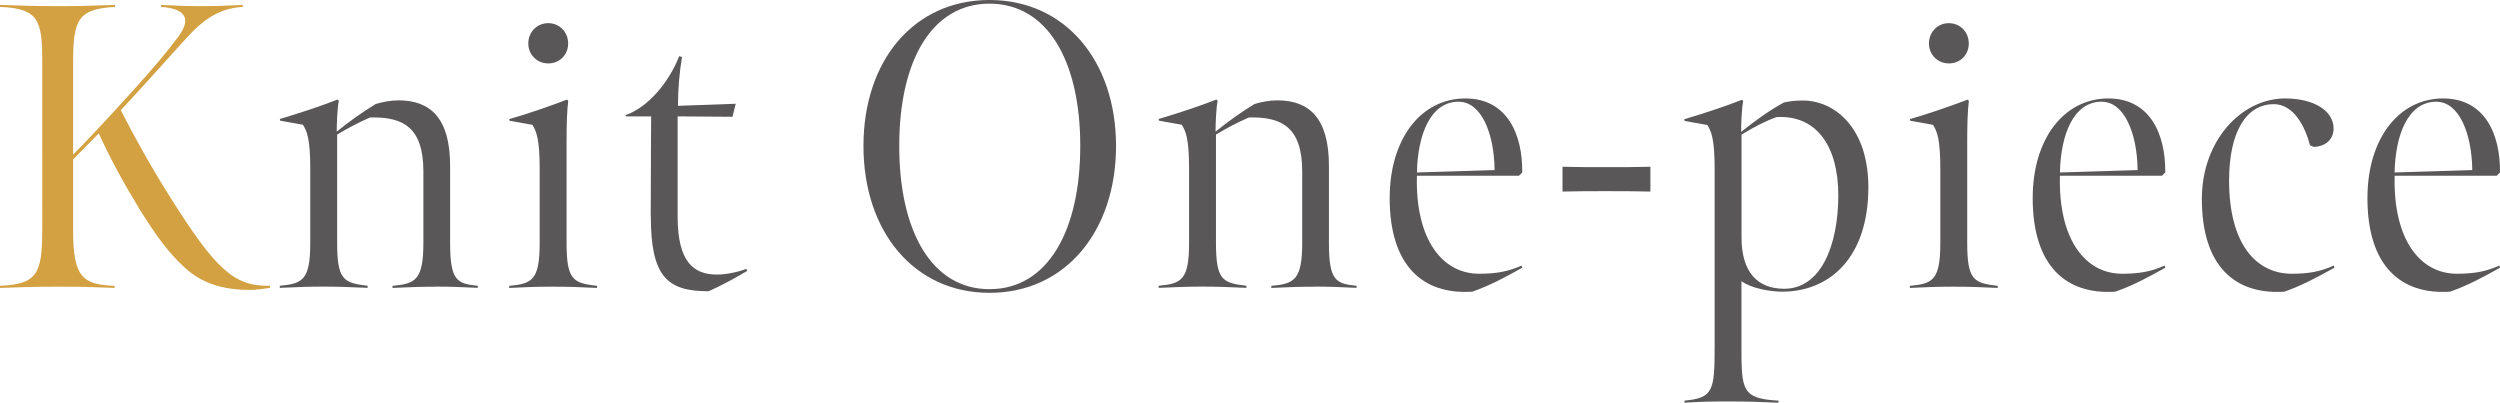 <?xml version="1.0" encoding="UTF-8"?><svg id="_レイヤー_2" xmlns="http://www.w3.org/2000/svg" viewBox="0 0 301.2 48.51"><defs><style>.cls-1{fill:#595757;}.cls-1,.cls-2{stroke-width:0px;}.cls-2{fill:#d3a142;}</style></defs><g id="design"><path class="cls-2" d="M8.82,18.62c1.47-1.47,4.31-4.51,7.15-7.64,2.35-2.6,4.21-4.8,5.49-6.52,1.71-2.3.78-3.43-2.06-3.63v-.24c1.91.1,2.99.15,4.85.15,1.76,0,3.23-.05,5-.15v.24c-2.79.15-4.75,1.52-6.76,3.72-2.99,3.33-6.76,7.5-7.94,8.72,1.67,3.28,3.72,6.96,5.98,10.53,5.44,8.62,7.64,10.73,12,10.63v.25c-.59.1-1.67.25-2.45.25-4.26,0-6.47-1.42-7.99-2.84-1.71-1.62-3.14-3.43-5.29-6.91-1.76-2.89-3.43-5.88-4.9-9.11l-3.09,3.14v8.57c0,5.59,1.13,6.52,5,6.66v.25c-2.6-.1-3.67-.15-6.81-.15s-4.07.05-7.01.15v-.25c4.41-.2,5.1-1.37,5.1-6.71V7.55C5.1,2.4,4.65,1.03,0,.83v-.24c2.94.1,4.16.15,7.15.15s3.63-.05,6.71-.15v.24c-4.51.25-5.05,1.57-5.05,6.71v11.07Z"/><path class="cls-1" d="M52.58,34.54c-1.76,0-3.33.05-5.29.15v-.25c2.79-.25,3.72-.73,3.72-5.24v-8.53c0-5.39-2.5-6.61-6.42-6.52-1.37.59-2.74,1.32-3.97,2.06v12.98c0,4.51.73,4.9,3.67,5.24v.25c-2.25-.1-3.53-.15-5.39-.15-1.57,0-2.94.05-5.19.15v-.25c2.79-.25,3.67-.73,3.67-5.19v-8.92c0-3.58-.39-4.51-.88-5.29l-2.74-.49-.05-.2c2.74-.83,4.85-1.52,6.96-2.35l.15.15c-.2,1.08-.25,2.94-.25,3.72,1.32-1.08,3.14-2.4,4.7-3.33.78-.24,1.81-.44,2.74-.44,3.82,0,6.22,2.11,6.22,7.89v9.31c0,4.51.83,4.9,3.33,5.14v.25c-1.96-.1-3.43-.15-5-.15Z"/><path class="cls-1" d="M61.35,34.44c2.79-.25,3.67-.73,3.67-5.19v-8.92c0-3.58-.39-4.51-.88-5.29l-2.74-.49-.05-.2c2.11-.59,5.19-1.67,6.96-2.35l.15.15c-.15,1.22-.2,2.79-.2,4.85v12.2c0,4.51.74,4.9,3.67,5.24v.25c-2.25-.1-3.18-.15-5.39-.15s-2.94.05-5.19.15v-.25ZM63.65,5.24c0-1.37,1.03-2.45,2.4-2.45s2.4,1.08,2.4,2.45-1.03,2.4-2.4,2.4-2.4-1.08-2.4-2.4Z"/><path class="cls-1" d="M78.4,26.02c0-4.12.05-12,.05-12h-3.04l-.05-.15c2.69-.93,5.19-3.87,6.47-7.1l.34.1c-.29,1.67-.49,3.82-.49,5.88l6.96-.25-.39,1.57-6.61-.05v12.05c0,5.49,1.91,7.01,4.75,7.01,1.08,0,2.5-.29,3.53-.69l.1.25c-1.57.93-3.09,1.76-4.65,2.45-5,0-6.96-1.76-6.96-9.06Z"/><path class="cls-1" d="M119.22,35.28c-9.11,0-15.19-7.4-15.19-17.69S110.1,0,119.22,0s15.24,7.35,15.24,17.59-6.08,17.69-15.24,17.69ZM119.22.44c-6.96,0-10.88,6.86-10.88,17.15s3.92,17.25,10.88,17.25,10.93-6.96,10.93-17.25S126.17.44,119.22.44Z"/><path class="cls-1" d="M158.46,34.54c-1.76,0-3.33.05-5.29.15v-.25c2.79-.25,3.72-.73,3.72-5.24v-8.53c0-5.39-2.5-6.61-6.42-6.52-1.37.59-2.74,1.32-3.97,2.06v12.98c0,4.51.73,4.9,3.67,5.24v.25c-2.25-.1-3.53-.15-5.39-.15-1.57,0-2.94.05-5.19.15v-.25c2.79-.25,3.67-.73,3.67-5.19v-8.92c0-3.58-.39-4.51-.88-5.29l-2.74-.49-.05-.2c2.74-.83,4.85-1.52,6.96-2.35l.15.15c-.2,1.08-.25,2.94-.25,3.72,1.32-1.08,3.14-2.4,4.7-3.33.78-.24,1.81-.44,2.74-.44,3.82,0,6.22,2.11,6.22,7.89v9.31c0,4.51.83,4.9,3.33,5.14v.25c-1.96-.1-3.43-.15-5-.15Z"/><path class="cls-1" d="M167.43,23.86c0-7.2,3.82-12,9.11-12,5,0,6.91,4.26,6.86,8.92l-.39.39h-12.3c-.2,7.59,2.99,11.81,7.5,11.81,2.01,0,3.48-.25,5.1-.98l.1.25c-2.11,1.18-4.02,2.2-6.03,2.89-5.93.39-9.95-3.09-9.95-11.27ZM175.76,12.25c-3.43,0-4.95,3.97-5.05,8.53l9.36-.29c-.05-4.46-1.62-8.23-4.31-8.23Z"/><path class="cls-1" d="M188.26,20.09c1.96.05,3.18.05,5.19.05,2.11,0,3.58,0,5.39-.05v2.99c-1.86-.05-3.38-.05-5.49-.05-1.96,0-3.14,0-5.1.05v-2.99Z"/><path class="cls-1" d="M214.91,12.35c.69-.15,1.32-.24,2.3-.24,3.82,0,7.89,3.28,7.89,10.44,0,8.48-4.65,12.59-10.39,12.59-1.42,0-3.72-.39-4.9-1.27v7.74c0,5.34,0,6.42,4.46,6.66v.25c-2.21-.1-3.53-.15-5.73-.15s-3.28,0-5.59.15v-.25c3.48-.34,3.63-1.18,3.63-6.66v-21.26c0-3.58-.39-4.51-.88-5.29l-2.74-.49-.05-.2c2.74-.83,4.85-1.52,6.96-2.35l.15.15c-.2,1.03-.25,2.89-.25,3.72,1.52-1.22,3.48-2.65,5.14-3.53ZM214.03,14.11c-1.37.49-2.69,1.18-4.21,2.11v12.4c0,4.16,1.91,6.17,5.14,6.17,4.46,0,6.52-5.29,6.52-11.27s-2.69-9.7-7.45-9.41Z"/><path class="cls-1" d="M230.1,34.44c2.79-.25,3.67-.73,3.67-5.19v-8.92c0-3.58-.39-4.51-.88-5.29l-2.74-.49-.05-.2c2.11-.59,5.19-1.67,6.96-2.35l.15.15c-.15,1.22-.2,2.79-.2,4.85v12.2c0,4.51.74,4.9,3.67,5.24v.25c-2.25-.1-3.18-.15-5.39-.15s-2.94.05-5.19.15v-.25ZM232.4,5.24c0-1.37,1.03-2.45,2.4-2.45s2.4,1.08,2.4,2.45-1.03,2.4-2.4,2.4-2.4-1.08-2.4-2.4Z"/><path class="cls-1" d="M244.9,23.86c0-7.2,3.82-12,9.11-12,5,0,6.91,4.26,6.86,8.92l-.39.39h-12.3c-.2,7.59,2.99,11.81,7.5,11.81,2.01,0,3.48-.25,5.1-.98l.1.25c-2.11,1.18-4.02,2.2-6.03,2.89-5.93.39-9.95-3.09-9.95-11.27ZM253.23,12.25c-3.43,0-4.95,3.97-5.05,8.53l9.36-.29c-.05-4.46-1.62-8.23-4.31-8.23Z"/><path class="cls-1" d="M265.28,23.96c0-7.01,4.75-12.1,10.04-12.1,3.28,0,5.83,1.37,5.83,3.63,0,1.27-.93,2.16-2.4,2.21l-.44-.2c-.59-2.25-1.96-4.95-4.36-4.95-3.38,0-5.39,3.43-5.39,9.21,0,7.59,3.23,11.22,7.55,11.22,2.01,0,3.43-.25,5.05-.98l.1.25c-2.11,1.18-4.07,2.2-6.03,2.89-5.93.39-9.95-3.04-9.95-11.17Z"/><path class="cls-1" d="M285.23,23.86c0-7.2,3.82-12,9.11-12,5,0,6.91,4.26,6.86,8.92l-.39.39h-12.3c-.2,7.59,2.99,11.81,7.5,11.81,2.01,0,3.48-.25,5.1-.98l.1.25c-2.11,1.18-4.02,2.2-6.03,2.89-5.93.39-9.95-3.09-9.95-11.27ZM293.55,12.25c-3.43,0-4.95,3.97-5.05,8.53l9.36-.29c-.05-4.46-1.62-8.23-4.31-8.23Z"/></g></svg>